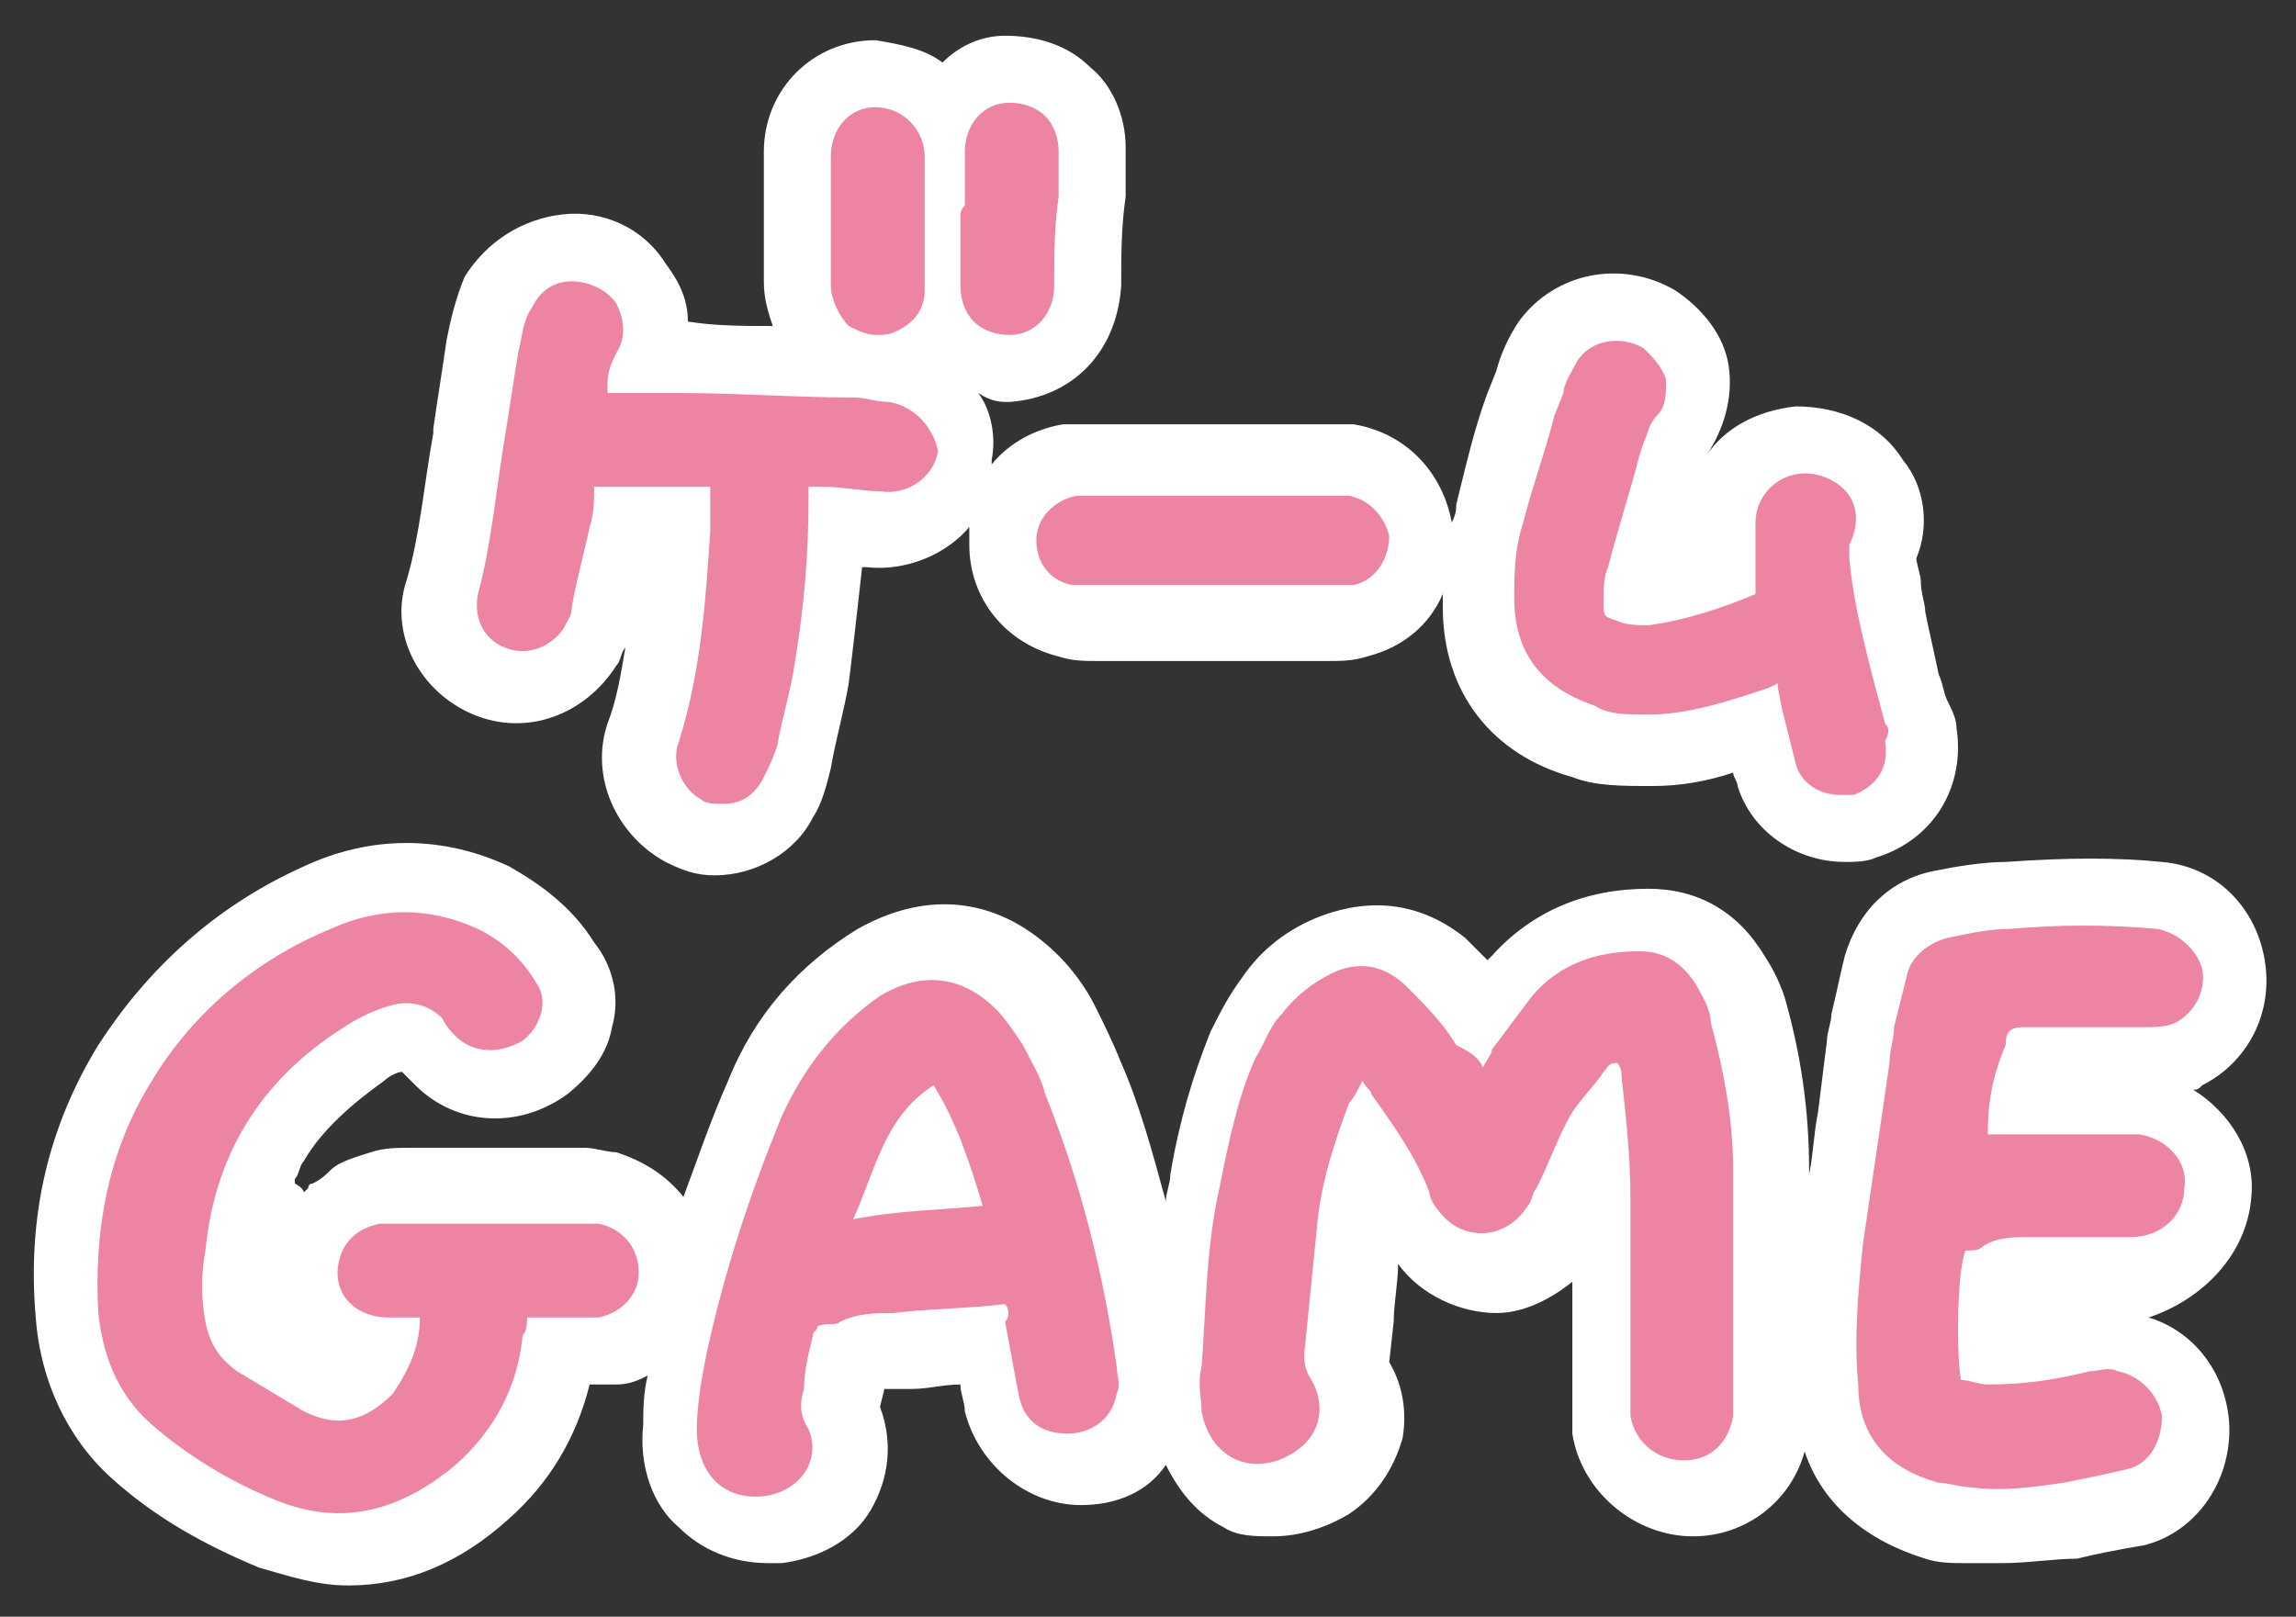 <?xml version="1.0" encoding="utf-8"?>
<!-- Generator: Adobe Illustrator 26.1.0, SVG Export Plug-In . SVG Version: 6.00 Build 0)  -->
<svg version="1.1" id="レイヤー_1" xmlns="http://www.w3.org/2000/svg" xmlns:xlink="http://www.w3.org/1999/xlink" x="0px"
	 y="0px" viewBox="0 0 51.4 36.2" style="enable-background:new 0 0 51.4 36.2;" xml:space="preserve">
<rect x="0" y="0" width="51.4" height="36.2" fill="#333333" stroke="none"/>
<style type="text/css">
	.st0{fill:#FFFFFF;}
	.st1{fill:#ED85A2;}
</style>
<g>
	<path class="st0" d="M50.4,26.8c0.1-1-0.5-1.9-1.3-2.4c0.1,0,0.1,0,0.2-0.1c1-0.5,1.6-1.6,1.4-2.8c-0.2-1.2-1.1-2.1-2.3-2.2
		c-1-0.1-2.1-0.1-3.5,0c-0.5,0-1.1,0.1-1.6,0.2c-1,0.2-1.7,0.9-2,1.9c-0.1,0.4-0.2,0.9-0.3,1.3c0,0.2-0.1,0.4-0.1,0.6l-0.2,1.6
		c-0.1,0.5-0.1,0.9-0.2,1.4c0,0,0-0.1,0-0.1c0-1.4-0.2-2.6-0.5-3.7c-0.1-0.4-0.3-0.8-0.5-1.1c-0.6-1-1.5-1.5-2.6-1.5c0,0,0,0,0,0
		c-1.4,0-2.6,0.5-3.5,1.5c0,0-0.1,0.1-0.1,0.1c-0.2-0.2-0.3-0.3-0.5-0.5c-1-0.8-2.1-0.9-3.2-0.5c-0.8,0.3-1.4,0.8-1.8,1.4
		c-0.3,0.4-0.5,0.8-0.7,1.2c-0.4,1-0.7,2-0.9,3.2c0,0.2-0.1,0.4-0.1,0.6c-0.3-1.1-0.6-2.2-1-3.1c-0.2-0.5-0.4-0.9-0.6-1.3
		c-0.2-0.4-0.5-0.8-0.8-1.1c-1.3-1.3-2.9-1.5-4.5-0.6c-1.3,0.8-2.3,1.9-2.9,3.4c-0.4,0.9-0.7,1.8-1,2.6c-0.4-0.5-0.9-0.8-1.5-1
		c-0.2,0-0.5-0.1-0.7-0.1c-1.3,0-2.6,0-3.9,0c-0.3,0-0.6,0-0.9,0.1c-0.3,0.1-0.7,0.2-0.9,0.4c-0.1,0.1-0.2,0.2-0.4,0.3
		c-0.1,0-0.1,0.1-0.1,0.1c0,0-0.1,0.1-0.1,0.1c0-0.1-0.2-0.2-0.2-0.2c0,0,0-0.1,0-0.1c0.1-0.1,0.1-0.3,0.2-0.4
		c0.4-0.7,1.1-1.3,1.8-1.8c0.1-0.1,0.3-0.2,0.4-0.2c0.1,0.1,0.2,0.2,0.3,0.3c0.9,0.9,2.3,1,3.4,0.2c0.5-0.4,0.9-0.9,1-1.5
		c0.2-0.7,0-1.4-0.4-1.9c-0.5-0.8-1.2-1.3-1.9-1.7c-1.5-0.7-3.1-0.7-4.6,0c-2,0.9-3.5,2.3-4.6,4c-1.1,1.8-1.6,3.8-1.4,6.1
		c0.1,1.4,0.7,2.7,1.7,3.6c1,0.9,2.1,1.5,3.3,2c0.7,0.2,1.3,0.4,2,0.4c1.3,0,2.5-0.5,3.6-1.5c0.9-0.8,1.5-1.8,1.8-3
		c0.2,0,0.4,0,0.6,0c0.3,0,0.5-0.1,0.7-0.2c-0.1,0.4-0.1,0.8-0.1,1.1c-0.1,0.9,0.2,1.8,0.8,2.3c0.5,0.5,1.2,0.8,2,0.8
		c0.1,0,0.2,0,0.3,0c0.8-0.1,1.6-0.5,2-1.2c0.4-0.7,0.5-1.5,0.2-2.3l0.1-0.4c0.1,0,0.2,0,0.3,0l0.3,0c0.4,0,0.7-0.1,1.1-0.1
		c0,0.2,0.1,0.4,0.1,0.6c0.3,1.2,1.4,2.1,2.6,2.1c0.8,0,1.5-0.3,1.9-0.9c0.3,0.6,0.7,1.1,1.3,1.4c0.3,0.2,0.7,0.2,1.1,0.2
		c0.6,0,1.2-0.2,1.7-0.5c0.6-0.4,1-1,1.2-1.7c0.1-0.6,0-1.2-0.3-1.7l0.1-0.9c0-0.4,0.1-0.9,0.1-1.3c0.5,0.7,1.4,1.1,2.2,1.1
		c0.6,0,1.2-0.3,1.7-0.7c0,0.3,0,0.5,0,0.8l0,1.7c0,0.3,0,0.6,0,0.9c0.2,1.3,1.4,2.3,2.7,2.3c1.2,0,2.2-0.8,2.5-1.9
		c0.4,1.2,1.4,2,2.7,2.4c0.3,0.1,0.6,0.1,0.9,0.1c0.3,0,0.5,0,0.8,0c0.6,0,1.2-0.1,1.7-0.1c0.4-0.1,0.9-0.2,1.5-0.3
		c1.2-0.3,2-1.5,1.9-2.8c-0.1-1.1-0.8-2-1.8-2.3C49.3,29.1,50.3,28.1,50.4,26.8z"/>
	<path class="st0" d="M43.8,16.3c0-0.2-0.1-0.4-0.2-0.6c-0.1-0.2-0.1-0.4-0.2-0.6c-0.1-0.5-0.2-0.9-0.3-1.4c0-0.2-0.1-0.4-0.1-0.7
		c0-0.1-0.1-0.4-0.1-0.5c0.3-0.7,0.2-1.6-0.3-2.2c-0.5-0.8-1.4-1.2-2.4-1.2c-0.9,0.1-1.6,0.5-2,1.1c0.4-0.6,0.6-1.3,0.5-2
		c-0.1-0.7-0.6-1.3-1.2-1.7c-1.2-0.7-2.7-0.4-3.5,0.7c-0.2,0.3-0.4,0.7-0.5,1.1l-0.2,0.5c-0.3,0.8-0.5,1.7-0.7,2.5
		c0,0.1,0,0.2-0.1,0.4c-0.2-1.1-1-2-2.2-2.2c0,0,0,0,0,0c-0.2,0-0.3,0-0.6,0l-2.7,0l-2.5,0c-0.2,0-0.5,0-0.7,0
		c-0.6,0.1-1.2,0.4-1.6,0.9c0,0,0-0.1,0-0.1c0.1-0.5,0-1.1-0.3-1.5C22.2,9,22.4,9,22.6,9c0,0,0,0,0,0l0-0.1c0,0,0,0,0,0l0,0.1
		c0,0,0,0,0,0c1.4-0.1,2.4-1.1,2.5-2.6c0-0.7,0-1.3,0.1-2l0-0.3c0-0.3,0-0.6,0-0.8c0-0.7-0.3-1.4-0.8-1.8c-0.5-0.5-1.2-0.7-1.9-0.7
		c-0.5,0-1,0.2-1.4,0.6c-0.4-0.3-0.9-0.4-1.5-0.5c-1.4,0-2.5,1.1-2.5,2.5c0,0.9,0,1.7,0,2.6l0,0.3c0,0.4,0.1,0.7,0.2,1
		c-0.6,0-1.3,0-1.9-0.1c0-0.5-0.2-0.9-0.5-1.3c-0.5-0.8-1.4-1.2-2.3-1.1c-0.9,0.1-1.7,0.6-2.2,1.4c-0.2,0.5-0.3,0.9-0.4,1.4
		C9.9,8.3,9.8,8.9,9.7,9.6l0,0.1c-0.2,1.1-0.3,2.3-0.6,3.3c-0.4,1.2,0.3,2.5,1.5,3c1.2,0.5,2.5,0,3.2-1.1c0.1-0.1,0.1-0.3,0.2-0.4
		c-0.1,0.6-0.2,1.2-0.4,1.7c-0.4,1.2,0.2,2.5,1.3,3.1c0.4,0.2,0.7,0.3,1.1,0.3c0.9,0,1.8-0.5,2.2-1.3c0.2-0.3,0.3-0.7,0.4-1.1
		c0.1-0.6,0.3-1.3,0.4-1.9c0.1-0.8,0.2-1.7,0.3-2.6c0,0,0,0,0.1,0c0.9,0.1,1.8-0.3,2.3-0.9c0,0.1,0,0.3,0,0.4c0,1.2,0.8,2.2,2,2.5
		c0.3,0.1,0.6,0.1,0.8,0.1l2.7,0l2.6,0c0.2,0,0.5,0,0.8-0.1c0.8-0.2,1.4-0.7,1.7-1.4c0,0.1,0,0.2,0,0.3c0,1.9,1.1,3.3,2.9,3.8
		c0.5,0.2,1.1,0.2,1.8,0.2c0.6,0,1.2-0.1,1.8-0.3c0,0.1,0.1,0.2,0.1,0.3c0.3,1,1.3,1.7,2.4,1.7c0.2,0,0.5,0,0.7-0.1
		C43.3,18.8,44,17.6,43.8,16.3z"/>
	<g>
		<path class="st1" d="M9.4,29.5c-0.2,0-0.5,0-0.7,0c-0.8,0-1.3-0.6-1.1-1.3c0.1-0.4,0.4-0.7,0.9-0.8c0.2,0,0.4,0,0.6,0
			c1.3,0,2.6,0,3.9,0c0.1,0,0.3,0,0.4,0c0.5,0.1,0.9,0.5,0.9,1.1c0,0.5-0.4,0.9-0.9,1c-0.2,0-0.3,0-0.5,0c-0.3,0-0.7,0-1,0
			c0,0,0,0-0.1,0c0,0.1,0,0.3-0.1,0.4c-0.1,1.1-0.6,2.1-1.5,2.9c-1.2,1-2.5,1.4-4,0.8c-1-0.4-2-1-2.8-1.7c-0.8-0.7-1.1-1.6-1.2-2.5
			c-0.1-1.8,0.2-3.6,1.2-5.2c0.9-1.5,2.3-2.7,4-3.4c1.1-0.5,2.2-0.5,3.3,0c0.6,0.3,1,0.7,1.3,1.2c0.3,0.4,0.1,1-0.3,1.3
			c-0.5,0.3-1.1,0.3-1.5-0.1c-0.1-0.1-0.2-0.2-0.3-0.4c-0.3-0.3-0.7-0.4-1.1-0.3C8.4,22.6,8,22.8,7.7,23c-1.9,1.2-2.9,2.9-3.1,5
			c-0.1,0.5-0.1,1.1,0,1.6c0.1,0.5,0.3,0.8,0.7,1.1c0.5,0.3,1,0.6,1.5,0.9c0.8,0.4,1.4,0.2,2-0.4C9.2,30.6,9.4,30.1,9.4,29.5z"/>
		<path class="st1" d="M33.2,23.9c0.1-0.2,0.2-0.3,0.2-0.4c0.3-0.4,0.6-0.8,0.9-1.2c0.6-0.7,1.4-1,2.4-1c0.6,0,1,0.3,1.3,0.8
			c0.1,0.2,0.3,0.5,0.3,0.8c0.3,1.1,0.5,2.2,0.5,3.3c0,1.6,0,3.2,0,4.9c0,0.2,0,0.4,0,0.6c-0.1,0.6-0.5,1-1.1,1
			c-0.6,0-1.1-0.4-1.2-1c0-0.3,0-0.6,0-0.9c0-1.3,0-2.6,0-4c0-0.9-0.1-1.8-0.2-2.7c0-0.1,0-0.2-0.1-0.3c-0.2,0-0.2,0.1-0.3,0.2
			c-0.2,0.3-0.5,0.6-0.7,0.9c-0.3,0.5-0.5,1.1-0.8,1.7c-0.1,0.1-0.1,0.3-0.2,0.4c-0.5,0.8-1.5,0.8-2,0.1c-0.1-0.1-0.2-0.3-0.2-0.4
			c-0.3-0.8-0.8-1.5-1.3-2.2c0-0.1-0.1-0.1-0.2-0.3c-0.1,0.2-0.2,0.4-0.3,0.5c-0.3,0.8-0.6,1.7-0.7,2.6c-0.1,1-0.2,2-0.3,3
			c0,0.2,0,0.3,0.1,0.5c0.4,0.6,0.3,1.3-0.3,1.7c-0.9,0.6-1.9,0.2-2.1-0.9c0-0.3-0.1-0.6,0-1c0.1-1.3,0.1-2.7,0.4-4
			c0.2-1,0.4-2,0.8-2.9c0.2-0.3,0.3-0.7,0.6-1c0.3-0.4,0.7-0.7,1.1-0.9c0.6-0.3,1.2-0.2,1.7,0.3c0.4,0.4,0.8,0.8,1.1,1.3
			C33,23.6,33.1,23.7,33.2,23.9z"/>
		<path class="st1" d="M22.5,29.2c-0.8,0.1-1.7,0.1-2.5,0.2c-0.4,0-0.8,0-1.2,0.2c-0.1,0.1-0.3,0-0.5,0.1c0,0.1-0.1,0.1-0.1,0.2
			c-0.1,0.4-0.2,0.8-0.2,1.2c-0.1,0.3-0.1,0.6,0.1,0.9c0.3,0.7-0.2,1.4-1,1.5c-0.9,0.1-1.5-0.5-1.5-1.5c0-0.5,0.1-1.1,0.2-1.6
			c0.4-1.9,1-3.7,1.7-5.4c0.5-1.1,1.2-2,2.2-2.7c1-0.6,1.9-0.4,2.6,0.3c0.2,0.2,0.4,0.5,0.6,0.8c0.2,0.4,0.4,0.7,0.5,1.1
			c0.8,2,1.3,4,1.6,6.1c0,0.2,0.1,0.4,0,0.6c-0.1,0.6-0.6,0.9-1.1,0.9c-0.6,0-1-0.3-1.1-0.9c-0.1-0.5-0.2-1.1-0.3-1.6
			C22.6,29.5,22.6,29.3,22.5,29.2z M22,27c-0.3-1-0.6-1.9-1.1-2.7c-1.1,0.7-1.3,1.9-1.8,3C20.1,27.1,21,27.1,22,27z"/>
		<path class="st1" d="M44.5,25.4c0.1,0,0.2,0,0.3,0c0.9,0,1.8,0,2.7,0c0.1,0,0.3,0,0.4,0c0.6,0.1,1.1,0.6,1,1.2
			c0,0.6-0.5,1.1-1.2,1.1c-0.4,0-0.7,0-1.1,0c-0.4,0-0.8,0-1.2,0c-0.3,0-0.7,0-1,0.2C44.3,28,44.2,28,44,28
			c-0.2,0.5-0.2,2.4-0.1,2.9c0.2,0,0.4,0.1,0.6,0.1c0.8,0,1.5-0.1,2.3-0.3c0.2,0,0.4-0.1,0.6,0c0.5,0.1,0.9,0.5,1,1
			c0,0.6-0.3,1.1-0.8,1.2c-0.4,0.1-0.9,0.2-1.4,0.3c-0.7,0.1-1.4,0.2-2.1,0.1c-0.2,0-0.5-0.1-0.7-0.1c-1.1-0.3-1.8-1-1.8-2.2
			c-0.1-1,0-2.1,0.1-3.1c0.2-1.4,0.4-2.7,0.6-4.1c0-0.3,0.1-0.5,0.1-0.8c0.1-0.4,0.2-0.8,0.3-1.2c0.1-0.4,0.5-0.7,0.9-0.8
			c0.5-0.1,0.9-0.2,1.4-0.2c1.1-0.1,2.2-0.1,3.3,0c0.5,0.1,0.9,0.5,1,0.9c0.1,0.5-0.2,1-0.6,1.2c-0.2,0.1-0.5,0.1-0.8,0.1
			c-0.9,0-1.8,0-2.6,0c-0.3,0-0.4,0.1-0.4,0.4C44.6,24.1,44.5,24.7,44.5,25.4C44.4,25.4,44.4,25.4,44.5,25.4z"/>
	</g>
	<g>
		<path class="st1" d="M19.9,9c-0.3,0-0.5-0.1-0.8-0.1c-1.3,0-2.6-0.1-3.9-0.1l-1.6,0l0-0.2c0-0.3,0.1-0.5,0.2-0.7
			c0.2-0.3,0.2-0.7,0-1.1c-0.2-0.3-0.6-0.5-1-0.5c-0.4,0-0.7,0.2-0.9,0.6c-0.2,0.3-0.2,0.6-0.3,1c-0.1,0.6-0.2,1.3-0.3,1.9l0,0
			c-0.2,1.2-0.3,2.4-0.6,3.5c-0.1,0.5,0.1,1,0.6,1.2c0.5,0.2,1,0,1.3-0.4c0.1-0.2,0.2-0.3,0.2-0.5c0.1-0.6,0.3-1.3,0.4-1.8
			c0.1-0.3,0.1-0.6,0.1-0.9l0,0h0.1c0.8,0,1.7,0,2.5,0l0,0.1c0,0.3,0,0.6,0,0.9c-0.1,1.5-0.2,3.1-0.7,4.7c-0.2,0.5,0.1,1.1,0.5,1.3
			c0.1,0.1,0.3,0.1,0.5,0.1c0.4,0,0.7-0.2,0.9-0.6c0.1-0.2,0.2-0.4,0.3-0.7c0.1-0.6,0.3-1.2,0.4-1.9c0.2-1.2,0.3-2.4,0.3-3.6
			c0-0.1,0-0.2,0-0.3l0.3,0c0.5,0,0.9,0.1,1.3,0.1c0.6,0.1,1.2-0.3,1.3-0.9C20.9,9.6,20.5,9.1,19.9,9z"/>
		<path class="st1" d="M42.2,16.2L42.2,16.2c-0.4-1.5-0.7-2.6-0.8-3.7c0-0.1,0-0.2,0-0.3c0.2-0.4,0.2-0.8,0-1.1
			c-0.2-0.3-0.6-0.5-1-0.5c-0.6,0-1.1,0.5-1.1,1.1c0,0.3,0,0.7,0,1l0,0.3c0,0.1,0,0.2,0,0.3c-0.7,0.3-1.6,0.6-2.4,0.7
			c-0.2,0-0.5,0-0.7-0.1c-0.3-0.1-0.3-0.1-0.3-0.4c0-0.3,0-0.6,0.1-0.8c0.2-0.8,0.5-1.7,0.7-2.5l0.1-0.3c0.1-0.2,0.1-0.4,0.3-0.6
			c0.2-0.2,0.2-0.5,0.2-0.8C37.2,8.2,37,8,36.8,7.8c-0.5-0.3-1.2-0.2-1.5,0.3c-0.1,0.2-0.3,0.5-0.3,0.7l-0.2,0.5
			c-0.2,0.8-0.5,1.6-0.7,2.4c-0.2,0.6-0.2,1.2-0.2,1.7c0,1.2,0.6,2,1.8,2.4C36,16,36.4,16,36.9,16c0.9,0,1.8-0.3,2.7-0.6l0.2-0.1
			c0,0,0,0.1,0,0.1l0.1,0.5c0.1,0.4,0.2,0.8,0.3,1.2c0.1,0.4,0.5,0.7,1,0.7c0.1,0,0.2,0,0.3,0c0.5-0.2,0.8-0.6,0.7-1.2
			C42.3,16.4,42.3,16.3,42.2,16.2z"/>
		<path class="st1" d="M30.2,11.1c-0.1,0-0.2,0-0.4,0l-2.7,0l-2.6,0c-0.1,0-0.3,0-0.4,0c-0.5,0.1-0.9,0.5-0.9,1c0,0.5,0.3,0.9,0.8,1
			c0.2,0,0.3,0,0.5,0l2.6,0l2.7,0c0.1,0,0.3,0,0.5,0c0.5-0.1,0.8-0.6,0.8-1.1C31,11.6,30.7,11.2,30.2,11.1z"/>
		<path class="st1" d="M22.6,7.5c0.6,0,1-0.5,1-1.1c0-0.7,0-1.3,0.1-2l0-0.3c0-0.2,0-0.5,0-0.7c0-0.3-0.1-0.6-0.3-0.8
			c-0.2-0.2-0.5-0.3-0.8-0.3c-0.6,0-1,0.5-1,1.1c0,0.3,0,0.7,0,1l0,0.2c-0.1,0.1-0.1,0.2-0.1,0.2l0,0.5c0,0.4,0,0.7,0,1.1
			c0,0.3,0.1,0.6,0.3,0.8C22,7.4,22.3,7.5,22.6,7.5C22.6,7.5,22.6,7.5,22.6,7.5z M22.6,7.3L22.6,7.3L22.6,7.3L22.6,7.3z"/>
		<path class="st1" d="M18.6,6.4c0,0.3,0.2,0.7,0.4,0.9c0.2,0.1,0.4,0.2,0.6,0.2c0.2,0,0.3,0,0.5-0.1c0.4-0.2,0.6-0.5,0.6-0.9
			c0-0.3,0-0.6,0-0.9l0-0.6l0-0.6c0-0.3,0-0.6,0-0.9c0-0.6-0.5-1.1-1.1-1.1c-0.6,0-1,0.5-1,1.1c0,0.9,0,1.7,0,2.6L18.6,6.4z"/>
	</g>
</g>
</svg>
